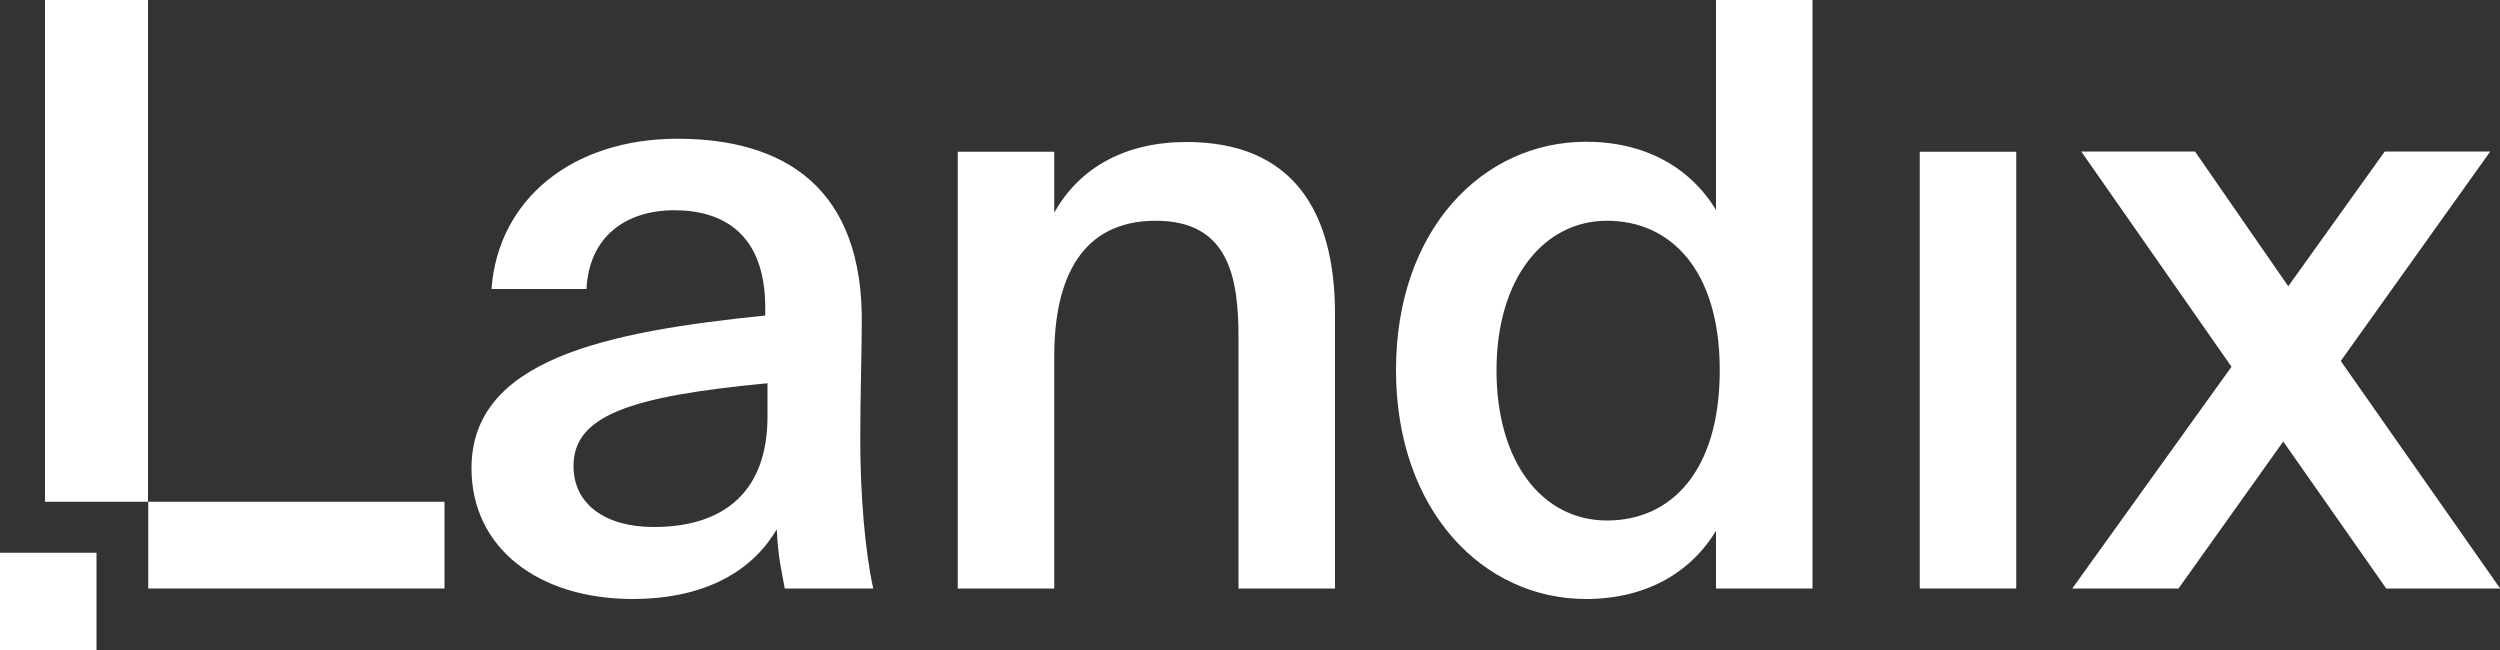 <?xml version="1.0" encoding="UTF-8"?>
<svg id="_レイヤー_2" data-name="レイヤー 2" xmlns="http://www.w3.org/2000/svg" viewBox="0 0 100 26">
  <rect x="0" y="0" width="100" height="26" fill="#333333" stroke="none"/>
  <defs>
    <style>
      .cls-1 {
        fill: #fff;
      }
    </style>
  </defs>
  <g id="_レイヤー_2-2" data-name="レイヤー 2">
    <g>
      <g>
        <path class="cls-1" d="M30.61,12.63v-.32c0-2.99-1.72-3.9-3.64-3.9s-3.41,1.04-3.51,3.15h-3.8c.26-3.57,3.21-6.01,7.44-6.01s7.47,1.92,7.37,7.5c0,.88-.06,2.92-.06,4.51,0,2.21.19,4.51.52,5.98h-3.54c-.13-.75-.26-1.17-.32-2.37-1.1,1.88-3.18,2.79-5.75,2.79-3.8,0-6.46-2.05-6.46-5.23,0-4.35,5.36-5.46,11.76-6.11ZM22.94,18.64c0,1.53,1.27,2.44,3.21,2.44,2.86,0,4.55-1.46,4.55-4.42v-1.33c-5.52.52-7.76,1.3-7.76,3.31Z"/>
        <path class="cls-1" d="M49.54,23.54v-10.03c0-2.37-.36-4.68-3.31-4.68s-4.06,2.27-4.06,5.42v9.29h-3.86V6.07h3.86v2.44c1.01-1.82,2.86-2.83,5.29-2.83,4.22,0,5.94,2.73,5.94,6.88v10.98h-3.86"/>
        <path class="cls-1" d="M72.5,0v23.54h-3.86v-2.31c-1.04,1.72-2.86,2.73-5.2,2.73-4.12,0-7.6-3.54-7.6-9.16s3.47-9.13,7.6-9.13c2.34,0,4.16,1.01,5.2,2.73V0h3.86ZM59.86,14.81c0,3.7,1.85,6.01,4.42,6.01s4.51-1.98,4.51-6.01-1.98-5.98-4.51-5.98-4.42,2.31-4.42,5.98Z"/>
        <path class="cls-1" d="M80.65,23.54h-3.86V6.07h3.86v17.47Z"/>
        <path class="cls-1" d="M100,23.54h-4.55l-4.12-5.88-4.19,5.88h-4.25l6.37-8.87-6.01-8.61h4.55l3.73,5.39,3.86-5.39h4.22l-5.98,8.38,6.37,9.09Z"/>
        <g>
          <rect class="cls-1" x="1.8" width="4.12" height="20.07"/>
          <rect class="cls-1" x="5.93" y="20.07" width="11.85" height="3.47"/>
        </g>
      </g>
      <rect class="cls-1" y="22.11" width="3.86" height="3.9"/>
    </g>
  </g>
</svg>